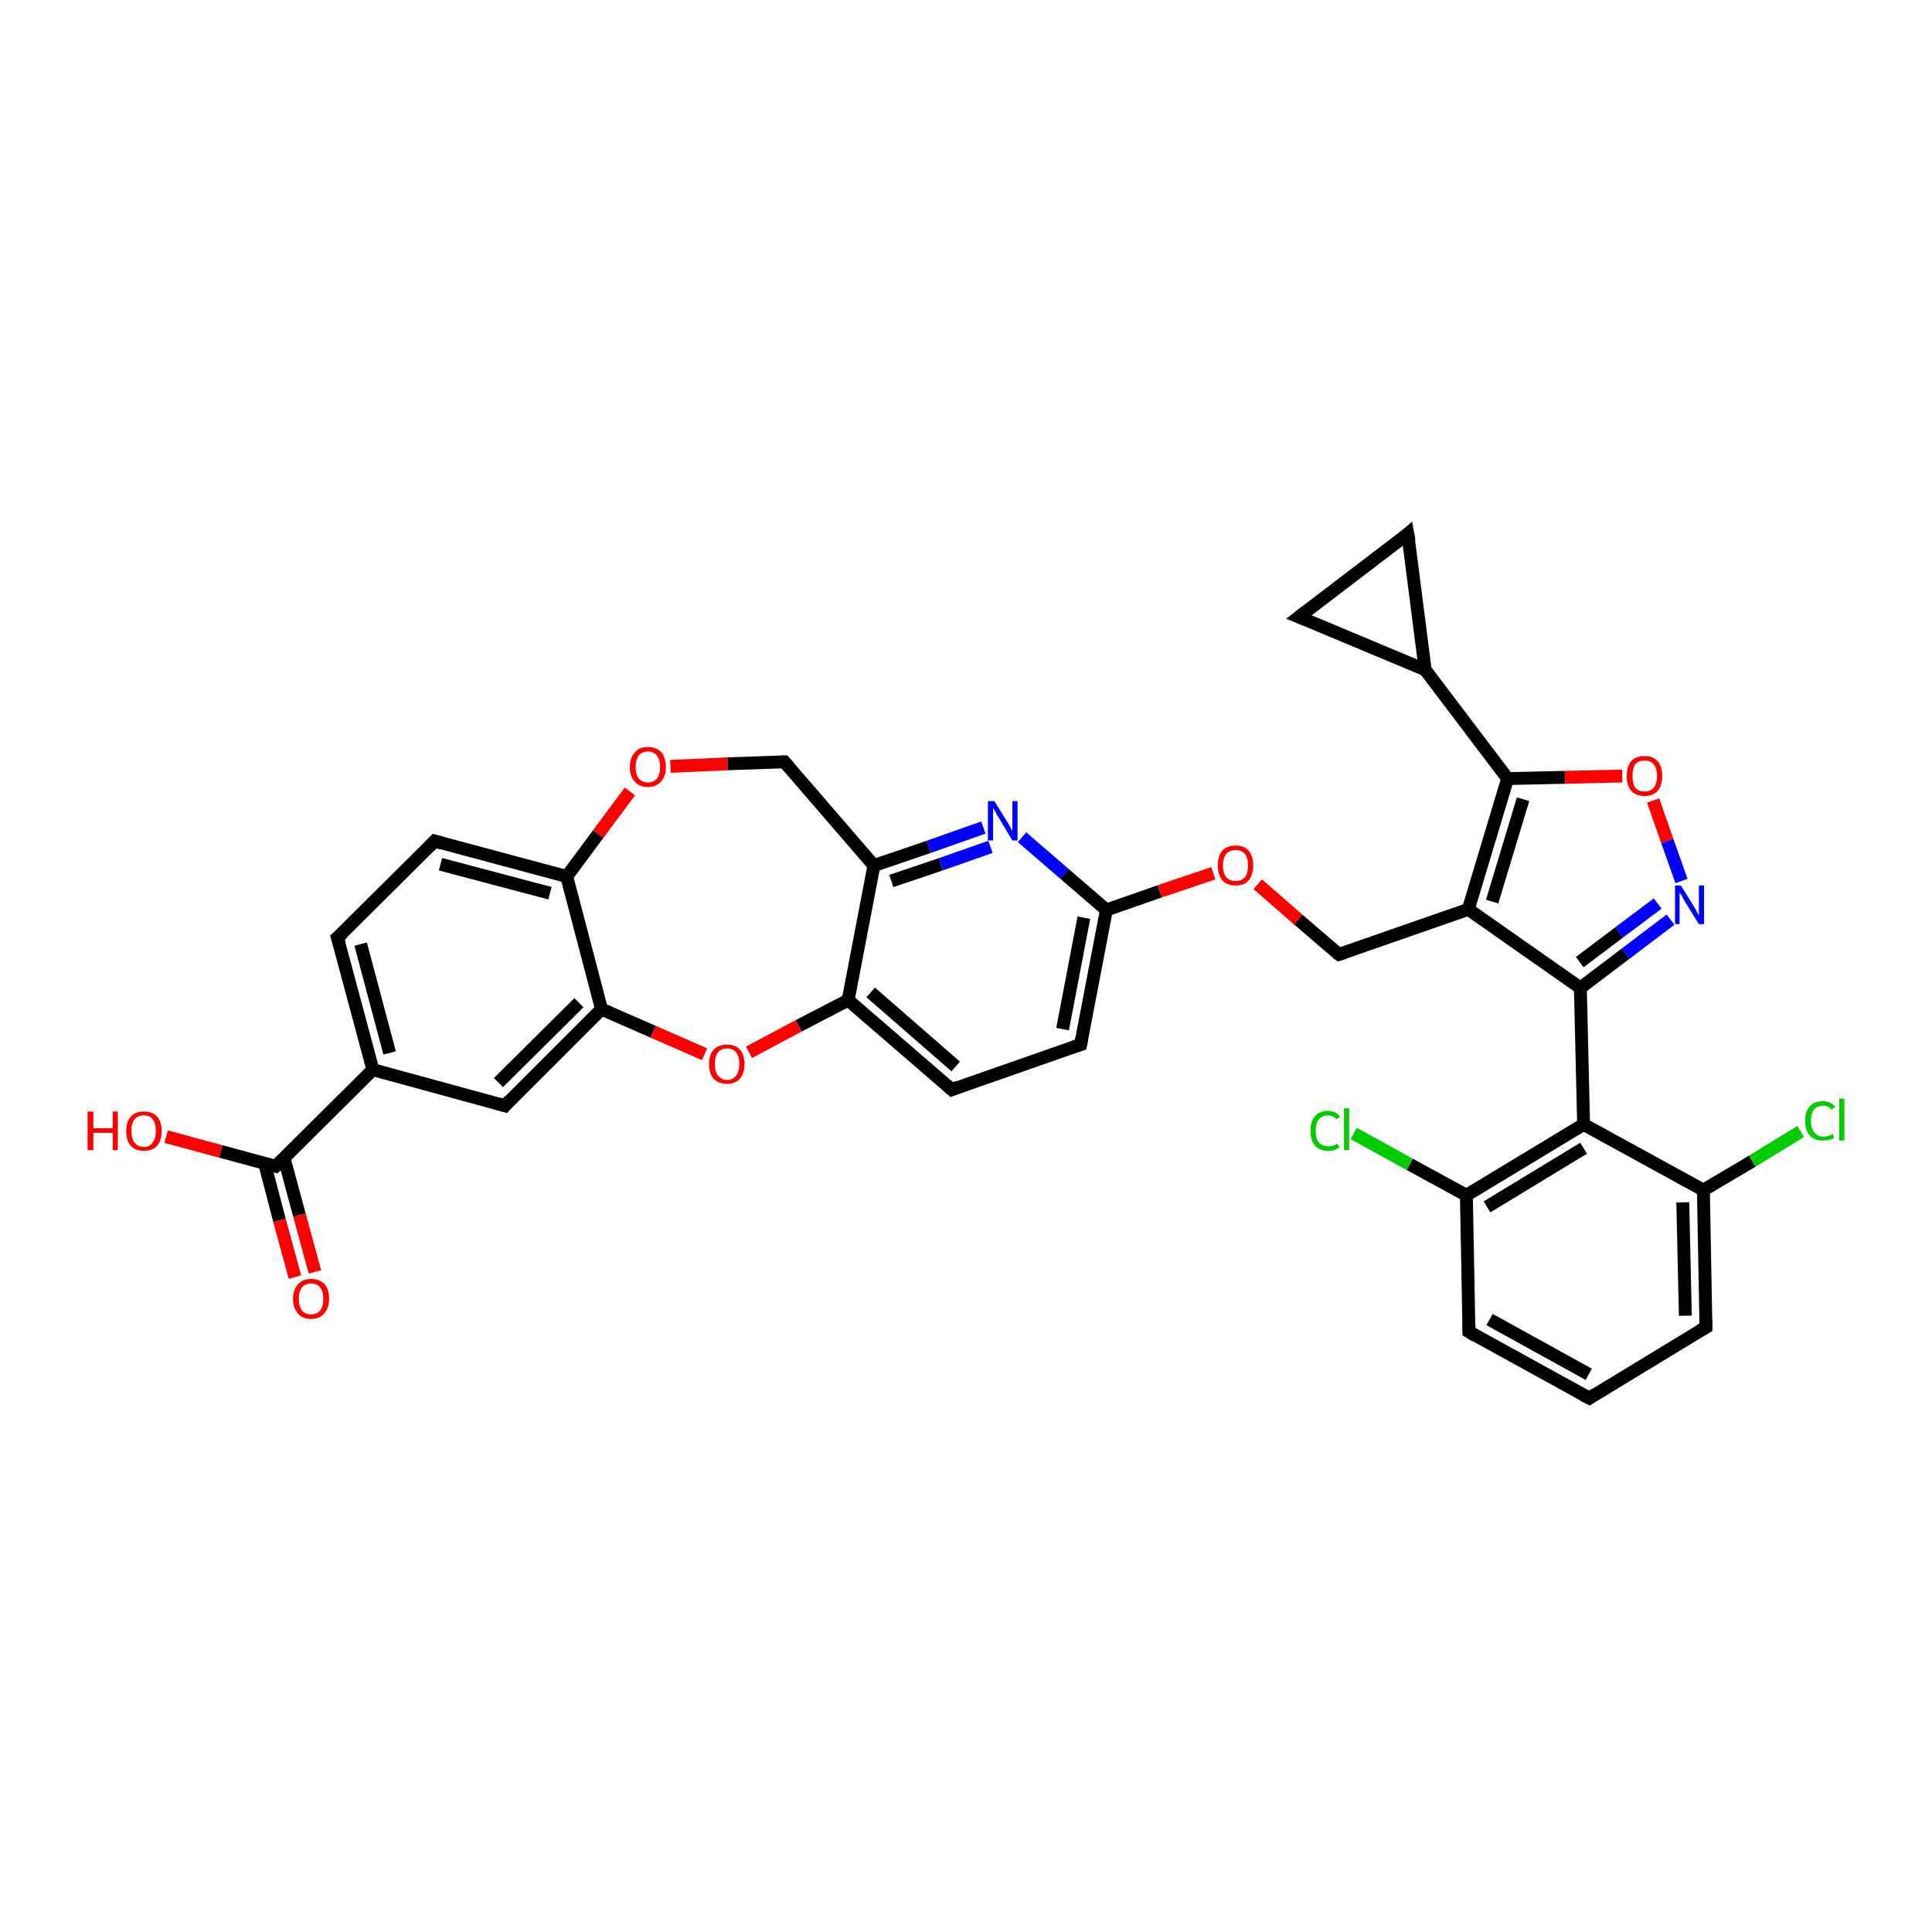 <?xml version='1.0' encoding='iso-8859-1'?>
<svg version='1.1' baseProfile='full'
              xmlns='http://www.w3.org/2000/svg'
                      xmlns:rdkit='http://www.rdkit.org/xml'
                      xmlns:xlink='http://www.w3.org/1999/xlink'
                  xml:space='preserve'
width='300px' height='300px' viewBox='0 0 300 300'>
<!-- END OF HEADER -->
<rect style='opacity:1.0;fill:#FFFFFF;stroke:none' width='300.0' height='300.0' x='0.0' y='0.0'> </rect>
<path class='bond-0 atom-0 atom-1' d='M 25.8,176.5 L 34.3,178.8' style='fill:none;fill-rule:evenodd;stroke:#FF0000;stroke-width:2.0px;stroke-linecap:butt;stroke-linejoin:miter;stroke-opacity:1' />
<path class='bond-0 atom-0 atom-1' d='M 34.3,178.8 L 42.8,181.1' style='fill:none;fill-rule:evenodd;stroke:#000000;stroke-width:2.0px;stroke-linecap:butt;stroke-linejoin:miter;stroke-opacity:1' />
<path class='bond-1 atom-1 atom-2' d='M 41.1,180.7 L 43.4,189.5' style='fill:none;fill-rule:evenodd;stroke:#000000;stroke-width:2.0px;stroke-linecap:butt;stroke-linejoin:miter;stroke-opacity:1' />
<path class='bond-1 atom-1 atom-2' d='M 43.4,189.5 L 45.8,198.3' style='fill:none;fill-rule:evenodd;stroke:#FF0000;stroke-width:2.0px;stroke-linecap:butt;stroke-linejoin:miter;stroke-opacity:1' />
<path class='bond-1 atom-1 atom-2' d='M 44.1,179.8 L 46.5,188.7' style='fill:none;fill-rule:evenodd;stroke:#000000;stroke-width:2.0px;stroke-linecap:butt;stroke-linejoin:miter;stroke-opacity:1' />
<path class='bond-1 atom-1 atom-2' d='M 46.5,188.7 L 48.9,197.5' style='fill:none;fill-rule:evenodd;stroke:#FF0000;stroke-width:2.0px;stroke-linecap:butt;stroke-linejoin:miter;stroke-opacity:1' />
<path class='bond-2 atom-1 atom-3' d='M 42.8,181.1 L 57.9,166.1' style='fill:none;fill-rule:evenodd;stroke:#000000;stroke-width:2.0px;stroke-linecap:butt;stroke-linejoin:miter;stroke-opacity:1' />
<path class='bond-3 atom-3 atom-4' d='M 57.9,166.1 L 52.4,145.6' style='fill:none;fill-rule:evenodd;stroke:#000000;stroke-width:2.0px;stroke-linecap:butt;stroke-linejoin:miter;stroke-opacity:1' />
<path class='bond-3 atom-3 atom-4' d='M 60.5,163.5 L 56.0,146.6' style='fill:none;fill-rule:evenodd;stroke:#000000;stroke-width:2.0px;stroke-linecap:butt;stroke-linejoin:miter;stroke-opacity:1' />
<path class='bond-4 atom-4 atom-5' d='M 52.4,145.6 L 67.5,130.6' style='fill:none;fill-rule:evenodd;stroke:#000000;stroke-width:2.0px;stroke-linecap:butt;stroke-linejoin:miter;stroke-opacity:1' />
<path class='bond-5 atom-5 atom-6' d='M 67.5,130.6 L 88.0,136.1' style='fill:none;fill-rule:evenodd;stroke:#000000;stroke-width:2.0px;stroke-linecap:butt;stroke-linejoin:miter;stroke-opacity:1' />
<path class='bond-5 atom-5 atom-6' d='M 68.4,134.2 L 85.4,138.7' style='fill:none;fill-rule:evenodd;stroke:#000000;stroke-width:2.0px;stroke-linecap:butt;stroke-linejoin:miter;stroke-opacity:1' />
<path class='bond-6 atom-6 atom-7' d='M 88.0,136.1 L 92.9,129.5' style='fill:none;fill-rule:evenodd;stroke:#000000;stroke-width:2.0px;stroke-linecap:butt;stroke-linejoin:miter;stroke-opacity:1' />
<path class='bond-6 atom-6 atom-7' d='M 92.9,129.5 L 97.8,122.9' style='fill:none;fill-rule:evenodd;stroke:#FF0000;stroke-width:2.0px;stroke-linecap:butt;stroke-linejoin:miter;stroke-opacity:1' />
<path class='bond-7 atom-7 atom-8' d='M 104.1,119.0 L 113.0,118.6' style='fill:none;fill-rule:evenodd;stroke:#FF0000;stroke-width:2.0px;stroke-linecap:butt;stroke-linejoin:miter;stroke-opacity:1' />
<path class='bond-7 atom-7 atom-8' d='M 113.0,118.6 L 121.8,118.3' style='fill:none;fill-rule:evenodd;stroke:#000000;stroke-width:2.0px;stroke-linecap:butt;stroke-linejoin:miter;stroke-opacity:1' />
<path class='bond-8 atom-8 atom-9' d='M 121.8,118.3 L 135.7,134.4' style='fill:none;fill-rule:evenodd;stroke:#000000;stroke-width:2.0px;stroke-linecap:butt;stroke-linejoin:miter;stroke-opacity:1' />
<path class='bond-9 atom-9 atom-10' d='M 135.7,134.4 L 144.2,131.5' style='fill:none;fill-rule:evenodd;stroke:#000000;stroke-width:2.0px;stroke-linecap:butt;stroke-linejoin:miter;stroke-opacity:1' />
<path class='bond-9 atom-9 atom-10' d='M 144.2,131.5 L 152.7,128.5' style='fill:none;fill-rule:evenodd;stroke:#0000FF;stroke-width:2.0px;stroke-linecap:butt;stroke-linejoin:miter;stroke-opacity:1' />
<path class='bond-9 atom-9 atom-10' d='M 138.4,136.8 L 146.1,134.2' style='fill:none;fill-rule:evenodd;stroke:#000000;stroke-width:2.0px;stroke-linecap:butt;stroke-linejoin:miter;stroke-opacity:1' />
<path class='bond-9 atom-9 atom-10' d='M 146.1,134.2 L 153.8,131.5' style='fill:none;fill-rule:evenodd;stroke:#0000FF;stroke-width:2.0px;stroke-linecap:butt;stroke-linejoin:miter;stroke-opacity:1' />
<path class='bond-10 atom-10 atom-11' d='M 158.7,130.0 L 165.3,135.7' style='fill:none;fill-rule:evenodd;stroke:#0000FF;stroke-width:2.0px;stroke-linecap:butt;stroke-linejoin:miter;stroke-opacity:1' />
<path class='bond-10 atom-10 atom-11' d='M 165.3,135.7 L 171.8,141.3' style='fill:none;fill-rule:evenodd;stroke:#000000;stroke-width:2.0px;stroke-linecap:butt;stroke-linejoin:miter;stroke-opacity:1' />
<path class='bond-11 atom-11 atom-12' d='M 171.8,141.3 L 180.1,138.4' style='fill:none;fill-rule:evenodd;stroke:#000000;stroke-width:2.0px;stroke-linecap:butt;stroke-linejoin:miter;stroke-opacity:1' />
<path class='bond-11 atom-11 atom-12' d='M 180.1,138.4 L 188.4,135.6' style='fill:none;fill-rule:evenodd;stroke:#FF0000;stroke-width:2.0px;stroke-linecap:butt;stroke-linejoin:miter;stroke-opacity:1' />
<path class='bond-12 atom-12 atom-13' d='M 195.3,137.3 L 201.6,142.8' style='fill:none;fill-rule:evenodd;stroke:#FF0000;stroke-width:2.0px;stroke-linecap:butt;stroke-linejoin:miter;stroke-opacity:1' />
<path class='bond-12 atom-12 atom-13' d='M 201.6,142.8 L 207.9,148.2' style='fill:none;fill-rule:evenodd;stroke:#000000;stroke-width:2.0px;stroke-linecap:butt;stroke-linejoin:miter;stroke-opacity:1' />
<path class='bond-13 atom-13 atom-14' d='M 207.9,148.2 L 228.0,141.2' style='fill:none;fill-rule:evenodd;stroke:#000000;stroke-width:2.0px;stroke-linecap:butt;stroke-linejoin:miter;stroke-opacity:1' />
<path class='bond-14 atom-14 atom-15' d='M 228.0,141.2 L 234.1,120.9' style='fill:none;fill-rule:evenodd;stroke:#000000;stroke-width:2.0px;stroke-linecap:butt;stroke-linejoin:miter;stroke-opacity:1' />
<path class='bond-14 atom-14 atom-15' d='M 231.7,140.0 L 236.5,124.1' style='fill:none;fill-rule:evenodd;stroke:#000000;stroke-width:2.0px;stroke-linecap:butt;stroke-linejoin:miter;stroke-opacity:1' />
<path class='bond-15 atom-15 atom-16' d='M 234.1,120.9 L 243.0,120.7' style='fill:none;fill-rule:evenodd;stroke:#000000;stroke-width:2.0px;stroke-linecap:butt;stroke-linejoin:miter;stroke-opacity:1' />
<path class='bond-15 atom-15 atom-16' d='M 243.0,120.7 L 251.9,120.5' style='fill:none;fill-rule:evenodd;stroke:#FF0000;stroke-width:2.0px;stroke-linecap:butt;stroke-linejoin:miter;stroke-opacity:1' />
<path class='bond-16 atom-16 atom-17' d='M 256.7,124.3 L 258.9,130.6' style='fill:none;fill-rule:evenodd;stroke:#FF0000;stroke-width:2.0px;stroke-linecap:butt;stroke-linejoin:miter;stroke-opacity:1' />
<path class='bond-16 atom-16 atom-17' d='M 258.9,130.6 L 261.1,136.8' style='fill:none;fill-rule:evenodd;stroke:#0000FF;stroke-width:2.0px;stroke-linecap:butt;stroke-linejoin:miter;stroke-opacity:1' />
<path class='bond-17 atom-17 atom-18' d='M 259.4,142.8 L 252.4,148.1' style='fill:none;fill-rule:evenodd;stroke:#0000FF;stroke-width:2.0px;stroke-linecap:butt;stroke-linejoin:miter;stroke-opacity:1' />
<path class='bond-17 atom-17 atom-18' d='M 252.4,148.1 L 245.4,153.4' style='fill:none;fill-rule:evenodd;stroke:#000000;stroke-width:2.0px;stroke-linecap:butt;stroke-linejoin:miter;stroke-opacity:1' />
<path class='bond-17 atom-17 atom-18' d='M 257.4,140.3 L 251.4,144.8' style='fill:none;fill-rule:evenodd;stroke:#0000FF;stroke-width:2.0px;stroke-linecap:butt;stroke-linejoin:miter;stroke-opacity:1' />
<path class='bond-17 atom-17 atom-18' d='M 251.4,144.8 L 245.3,149.4' style='fill:none;fill-rule:evenodd;stroke:#000000;stroke-width:2.0px;stroke-linecap:butt;stroke-linejoin:miter;stroke-opacity:1' />
<path class='bond-18 atom-18 atom-19' d='M 245.4,153.4 L 245.9,174.6' style='fill:none;fill-rule:evenodd;stroke:#000000;stroke-width:2.0px;stroke-linecap:butt;stroke-linejoin:miter;stroke-opacity:1' />
<path class='bond-19 atom-19 atom-20' d='M 245.9,174.6 L 227.7,185.6' style='fill:none;fill-rule:evenodd;stroke:#000000;stroke-width:2.0px;stroke-linecap:butt;stroke-linejoin:miter;stroke-opacity:1' />
<path class='bond-19 atom-19 atom-20' d='M 245.9,178.3 L 230.9,187.4' style='fill:none;fill-rule:evenodd;stroke:#000000;stroke-width:2.0px;stroke-linecap:butt;stroke-linejoin:miter;stroke-opacity:1' />
<path class='bond-20 atom-20 atom-21' d='M 227.7,185.6 L 218.9,180.8' style='fill:none;fill-rule:evenodd;stroke:#000000;stroke-width:2.0px;stroke-linecap:butt;stroke-linejoin:miter;stroke-opacity:1' />
<path class='bond-20 atom-20 atom-21' d='M 218.9,180.8 L 210.2,176.0' style='fill:none;fill-rule:evenodd;stroke:#00CC00;stroke-width:2.0px;stroke-linecap:butt;stroke-linejoin:miter;stroke-opacity:1' />
<path class='bond-21 atom-20 atom-22' d='M 227.7,185.6 L 228.1,206.8' style='fill:none;fill-rule:evenodd;stroke:#000000;stroke-width:2.0px;stroke-linecap:butt;stroke-linejoin:miter;stroke-opacity:1' />
<path class='bond-22 atom-22 atom-23' d='M 228.1,206.8 L 246.8,217.1' style='fill:none;fill-rule:evenodd;stroke:#000000;stroke-width:2.0px;stroke-linecap:butt;stroke-linejoin:miter;stroke-opacity:1' />
<path class='bond-22 atom-22 atom-23' d='M 231.3,204.9 L 246.7,213.4' style='fill:none;fill-rule:evenodd;stroke:#000000;stroke-width:2.0px;stroke-linecap:butt;stroke-linejoin:miter;stroke-opacity:1' />
<path class='bond-23 atom-23 atom-24' d='M 246.8,217.1 L 264.9,206.1' style='fill:none;fill-rule:evenodd;stroke:#000000;stroke-width:2.0px;stroke-linecap:butt;stroke-linejoin:miter;stroke-opacity:1' />
<path class='bond-24 atom-24 atom-25' d='M 264.9,206.1 L 264.5,184.8' style='fill:none;fill-rule:evenodd;stroke:#000000;stroke-width:2.0px;stroke-linecap:butt;stroke-linejoin:miter;stroke-opacity:1' />
<path class='bond-24 atom-24 atom-25' d='M 261.7,204.3 L 261.3,186.7' style='fill:none;fill-rule:evenodd;stroke:#000000;stroke-width:2.0px;stroke-linecap:butt;stroke-linejoin:miter;stroke-opacity:1' />
<path class='bond-25 atom-25 atom-26' d='M 264.5,184.8 L 272.1,180.3' style='fill:none;fill-rule:evenodd;stroke:#000000;stroke-width:2.0px;stroke-linecap:butt;stroke-linejoin:miter;stroke-opacity:1' />
<path class='bond-25 atom-25 atom-26' d='M 272.1,180.3 L 279.6,175.7' style='fill:none;fill-rule:evenodd;stroke:#00CC00;stroke-width:2.0px;stroke-linecap:butt;stroke-linejoin:miter;stroke-opacity:1' />
<path class='bond-26 atom-15 atom-27' d='M 234.1,120.9 L 221.3,104.0' style='fill:none;fill-rule:evenodd;stroke:#000000;stroke-width:2.0px;stroke-linecap:butt;stroke-linejoin:miter;stroke-opacity:1' />
<path class='bond-27 atom-27 atom-28' d='M 221.3,104.0 L 201.7,95.8' style='fill:none;fill-rule:evenodd;stroke:#000000;stroke-width:2.0px;stroke-linecap:butt;stroke-linejoin:miter;stroke-opacity:1' />
<path class='bond-28 atom-28 atom-29' d='M 201.7,95.8 L 218.6,82.9' style='fill:none;fill-rule:evenodd;stroke:#000000;stroke-width:2.0px;stroke-linecap:butt;stroke-linejoin:miter;stroke-opacity:1' />
<path class='bond-29 atom-11 atom-30' d='M 171.8,141.3 L 167.8,162.2' style='fill:none;fill-rule:evenodd;stroke:#000000;stroke-width:2.0px;stroke-linecap:butt;stroke-linejoin:miter;stroke-opacity:1' />
<path class='bond-29 atom-11 atom-30' d='M 168.3,142.5 L 165.0,159.8' style='fill:none;fill-rule:evenodd;stroke:#000000;stroke-width:2.0px;stroke-linecap:butt;stroke-linejoin:miter;stroke-opacity:1' />
<path class='bond-30 atom-30 atom-31' d='M 167.8,162.2 L 147.8,169.2' style='fill:none;fill-rule:evenodd;stroke:#000000;stroke-width:2.0px;stroke-linecap:butt;stroke-linejoin:miter;stroke-opacity:1' />
<path class='bond-31 atom-31 atom-32' d='M 147.8,169.2 L 131.7,155.3' style='fill:none;fill-rule:evenodd;stroke:#000000;stroke-width:2.0px;stroke-linecap:butt;stroke-linejoin:miter;stroke-opacity:1' />
<path class='bond-31 atom-31 atom-32' d='M 148.4,165.6 L 135.2,154.1' style='fill:none;fill-rule:evenodd;stroke:#000000;stroke-width:2.0px;stroke-linecap:butt;stroke-linejoin:miter;stroke-opacity:1' />
<path class='bond-32 atom-32 atom-33' d='M 131.7,155.3 L 124.0,159.3' style='fill:none;fill-rule:evenodd;stroke:#000000;stroke-width:2.0px;stroke-linecap:butt;stroke-linejoin:miter;stroke-opacity:1' />
<path class='bond-32 atom-32 atom-33' d='M 124.0,159.3 L 116.3,163.4' style='fill:none;fill-rule:evenodd;stroke:#FF0000;stroke-width:2.0px;stroke-linecap:butt;stroke-linejoin:miter;stroke-opacity:1' />
<path class='bond-33 atom-33 atom-34' d='M 109.4,163.7 L 101.4,160.2' style='fill:none;fill-rule:evenodd;stroke:#FF0000;stroke-width:2.0px;stroke-linecap:butt;stroke-linejoin:miter;stroke-opacity:1' />
<path class='bond-33 atom-33 atom-34' d='M 101.4,160.2 L 93.4,156.7' style='fill:none;fill-rule:evenodd;stroke:#000000;stroke-width:2.0px;stroke-linecap:butt;stroke-linejoin:miter;stroke-opacity:1' />
<path class='bond-34 atom-34 atom-35' d='M 93.4,156.7 L 78.4,171.7' style='fill:none;fill-rule:evenodd;stroke:#000000;stroke-width:2.0px;stroke-linecap:butt;stroke-linejoin:miter;stroke-opacity:1' />
<path class='bond-34 atom-34 atom-35' d='M 89.9,155.7 L 77.4,168.1' style='fill:none;fill-rule:evenodd;stroke:#000000;stroke-width:2.0px;stroke-linecap:butt;stroke-linejoin:miter;stroke-opacity:1' />
<path class='bond-35 atom-35 atom-3' d='M 78.4,171.7 L 57.9,166.1' style='fill:none;fill-rule:evenodd;stroke:#000000;stroke-width:2.0px;stroke-linecap:butt;stroke-linejoin:miter;stroke-opacity:1' />
<path class='bond-36 atom-34 atom-6' d='M 93.4,156.7 L 88.0,136.1' style='fill:none;fill-rule:evenodd;stroke:#000000;stroke-width:2.0px;stroke-linecap:butt;stroke-linejoin:miter;stroke-opacity:1' />
<path class='bond-37 atom-32 atom-9' d='M 131.7,155.3 L 135.7,134.4' style='fill:none;fill-rule:evenodd;stroke:#000000;stroke-width:2.0px;stroke-linecap:butt;stroke-linejoin:miter;stroke-opacity:1' />
<path class='bond-38 atom-18 atom-14' d='M 245.4,153.4 L 228.0,141.2' style='fill:none;fill-rule:evenodd;stroke:#000000;stroke-width:2.0px;stroke-linecap:butt;stroke-linejoin:miter;stroke-opacity:1' />
<path class='bond-39 atom-25 atom-19' d='M 264.5,184.8 L 245.9,174.6' style='fill:none;fill-rule:evenodd;stroke:#000000;stroke-width:2.0px;stroke-linecap:butt;stroke-linejoin:miter;stroke-opacity:1' />
<path class='bond-40 atom-29 atom-27' d='M 218.6,82.9 L 221.3,104.0' style='fill:none;fill-rule:evenodd;stroke:#000000;stroke-width:2.0px;stroke-linecap:butt;stroke-linejoin:miter;stroke-opacity:1' />
<path d='M 42.4,181.0 L 42.8,181.1 L 43.6,180.4' style='fill:none;stroke:#000000;stroke-width:2.0px;stroke-linecap:butt;stroke-linejoin:miter;stroke-opacity:1;' />
<path d='M 52.7,146.6 L 52.4,145.6 L 53.2,144.9' style='fill:none;stroke:#000000;stroke-width:2.0px;stroke-linecap:butt;stroke-linejoin:miter;stroke-opacity:1;' />
<path d='M 66.7,131.4 L 67.5,130.6 L 68.5,130.9' style='fill:none;stroke:#000000;stroke-width:2.0px;stroke-linecap:butt;stroke-linejoin:miter;stroke-opacity:1;' />
<path d='M 121.4,118.3 L 121.8,118.3 L 122.5,119.1' style='fill:none;stroke:#000000;stroke-width:2.0px;stroke-linecap:butt;stroke-linejoin:miter;stroke-opacity:1;' />
<path d='M 207.6,148.0 L 207.9,148.2 L 208.9,147.9' style='fill:none;stroke:#000000;stroke-width:2.0px;stroke-linecap:butt;stroke-linejoin:miter;stroke-opacity:1;' />
<path d='M 228.1,205.8 L 228.1,206.8 L 229.1,207.4' style='fill:none;stroke:#000000;stroke-width:2.0px;stroke-linecap:butt;stroke-linejoin:miter;stroke-opacity:1;' />
<path d='M 245.8,216.6 L 246.8,217.1 L 247.7,216.5' style='fill:none;stroke:#000000;stroke-width:2.0px;stroke-linecap:butt;stroke-linejoin:miter;stroke-opacity:1;' />
<path d='M 264.0,206.6 L 264.9,206.1 L 264.9,205.0' style='fill:none;stroke:#000000;stroke-width:2.0px;stroke-linecap:butt;stroke-linejoin:miter;stroke-opacity:1;' />
<path d='M 202.7,96.2 L 201.7,95.8 L 202.6,95.1' style='fill:none;stroke:#000000;stroke-width:2.0px;stroke-linecap:butt;stroke-linejoin:miter;stroke-opacity:1;' />
<path d='M 217.8,83.6 L 218.6,82.9 L 218.8,84.0' style='fill:none;stroke:#000000;stroke-width:2.0px;stroke-linecap:butt;stroke-linejoin:miter;stroke-opacity:1;' />
<path d='M 168.0,161.2 L 167.8,162.2 L 166.8,162.5' style='fill:none;stroke:#000000;stroke-width:2.0px;stroke-linecap:butt;stroke-linejoin:miter;stroke-opacity:1;' />
<path d='M 148.8,168.8 L 147.8,169.2 L 147.0,168.5' style='fill:none;stroke:#000000;stroke-width:2.0px;stroke-linecap:butt;stroke-linejoin:miter;stroke-opacity:1;' />
<path d='M 79.1,170.9 L 78.4,171.7 L 77.4,171.4' style='fill:none;stroke:#000000;stroke-width:2.0px;stroke-linecap:butt;stroke-linejoin:miter;stroke-opacity:1;' />
<path class='atom-0' d='M 13.6 172.6
L 14.5 172.6
L 14.5 175.2
L 17.5 175.2
L 17.5 172.6
L 18.3 172.6
L 18.3 178.6
L 17.5 178.6
L 17.5 175.9
L 14.5 175.9
L 14.5 178.6
L 13.6 178.6
L 13.6 172.6
' fill='#FF0000'/>
<path class='atom-0' d='M 19.6 175.6
Q 19.6 174.2, 20.3 173.4
Q 21.0 172.6, 22.3 172.6
Q 23.7 172.6, 24.4 173.4
Q 25.1 174.2, 25.1 175.6
Q 25.1 177.1, 24.4 177.9
Q 23.7 178.7, 22.3 178.7
Q 21.0 178.7, 20.3 177.9
Q 19.6 177.1, 19.6 175.6
M 22.3 178.1
Q 23.3 178.1, 23.7 177.4
Q 24.2 176.8, 24.2 175.6
Q 24.2 174.4, 23.7 173.8
Q 23.3 173.2, 22.3 173.2
Q 21.4 173.2, 20.9 173.8
Q 20.4 174.4, 20.4 175.6
Q 20.4 176.8, 20.9 177.4
Q 21.4 178.1, 22.3 178.1
' fill='#FF0000'/>
<path class='atom-2' d='M 45.5 201.7
Q 45.5 200.2, 46.3 199.4
Q 47.0 198.6, 48.3 198.6
Q 49.6 198.6, 50.4 199.4
Q 51.1 200.2, 51.1 201.7
Q 51.1 203.1, 50.3 204.0
Q 49.6 204.8, 48.3 204.8
Q 47.0 204.8, 46.3 204.0
Q 45.5 203.1, 45.5 201.7
M 48.3 204.1
Q 49.2 204.1, 49.7 203.5
Q 50.2 202.9, 50.2 201.7
Q 50.2 200.5, 49.7 199.9
Q 49.2 199.3, 48.3 199.3
Q 47.4 199.3, 46.9 199.9
Q 46.4 200.5, 46.4 201.7
Q 46.4 202.9, 46.9 203.5
Q 47.4 204.1, 48.3 204.1
' fill='#FF0000'/>
<path class='atom-7' d='M 97.8 119.1
Q 97.8 117.7, 98.6 116.8
Q 99.3 116.0, 100.6 116.0
Q 101.9 116.0, 102.7 116.8
Q 103.4 117.7, 103.4 119.1
Q 103.4 120.6, 102.6 121.4
Q 101.9 122.2, 100.6 122.2
Q 99.3 122.2, 98.6 121.4
Q 97.8 120.6, 97.8 119.1
M 100.6 121.5
Q 101.5 121.5, 102.0 120.9
Q 102.5 120.3, 102.5 119.1
Q 102.5 117.9, 102.0 117.3
Q 101.5 116.7, 100.6 116.7
Q 99.7 116.7, 99.2 117.3
Q 98.7 117.9, 98.7 119.1
Q 98.7 120.3, 99.2 120.9
Q 99.7 121.5, 100.6 121.5
' fill='#FF0000'/>
<path class='atom-10' d='M 154.4 124.4
L 156.4 127.6
Q 156.6 127.9, 156.9 128.5
Q 157.2 129.1, 157.2 129.1
L 157.2 124.4
L 158.0 124.4
L 158.0 130.5
L 157.2 130.5
L 155.1 127.0
Q 154.8 126.6, 154.6 126.1
Q 154.3 125.6, 154.2 125.5
L 154.2 130.5
L 153.4 130.5
L 153.4 124.4
L 154.4 124.4
' fill='#0000FF'/>
<path class='atom-12' d='M 189.1 134.4
Q 189.1 132.9, 189.8 132.1
Q 190.5 131.3, 191.9 131.3
Q 193.2 131.3, 193.9 132.1
Q 194.6 132.9, 194.6 134.4
Q 194.6 135.8, 193.9 136.7
Q 193.2 137.5, 191.9 137.5
Q 190.5 137.5, 189.8 136.7
Q 189.1 135.8, 189.1 134.4
M 191.9 136.8
Q 192.8 136.8, 193.3 136.2
Q 193.8 135.6, 193.8 134.4
Q 193.8 133.2, 193.3 132.6
Q 192.8 132.0, 191.9 132.0
Q 190.9 132.0, 190.4 132.6
Q 189.9 133.2, 189.9 134.4
Q 189.9 135.6, 190.4 136.2
Q 190.9 136.8, 191.9 136.8
' fill='#FF0000'/>
<path class='atom-16' d='M 252.6 120.5
Q 252.6 119.0, 253.3 118.2
Q 254.0 117.4, 255.4 117.4
Q 256.7 117.4, 257.4 118.2
Q 258.1 119.0, 258.1 120.5
Q 258.1 122.0, 257.4 122.8
Q 256.7 123.6, 255.4 123.6
Q 254.0 123.6, 253.3 122.8
Q 252.6 122.0, 252.6 120.5
M 255.4 122.9
Q 256.3 122.9, 256.8 122.3
Q 257.3 121.7, 257.3 120.5
Q 257.3 119.3, 256.8 118.7
Q 256.3 118.1, 255.4 118.1
Q 254.4 118.1, 253.9 118.7
Q 253.5 119.3, 253.5 120.5
Q 253.5 121.7, 253.9 122.3
Q 254.4 122.9, 255.4 122.9
' fill='#FF0000'/>
<path class='atom-17' d='M 261.0 137.5
L 263.0 140.7
Q 263.2 141.0, 263.5 141.6
Q 263.8 142.2, 263.8 142.2
L 263.8 137.5
L 264.6 137.5
L 264.6 143.5
L 263.8 143.5
L 261.7 140.1
Q 261.4 139.6, 261.2 139.2
Q 260.9 138.7, 260.8 138.6
L 260.8 143.5
L 260.1 143.5
L 260.1 137.5
L 261.0 137.5
' fill='#0000FF'/>
<path class='atom-21' d='M 203.5 175.6
Q 203.5 174.1, 204.2 173.3
Q 204.9 172.5, 206.2 172.5
Q 207.4 172.5, 208.1 173.4
L 207.5 173.8
Q 207.0 173.2, 206.2 173.2
Q 205.3 173.2, 204.8 173.8
Q 204.3 174.4, 204.3 175.6
Q 204.3 176.8, 204.8 177.4
Q 205.3 178.0, 206.3 178.0
Q 206.9 178.0, 207.7 177.6
L 208.0 178.2
Q 207.6 178.4, 207.2 178.6
Q 206.7 178.7, 206.2 178.7
Q 204.9 178.7, 204.2 177.9
Q 203.5 177.1, 203.5 175.6
' fill='#00CC00'/>
<path class='atom-21' d='M 208.7 172.1
L 209.5 172.1
L 209.5 178.6
L 208.7 178.6
L 208.7 172.1
' fill='#00CC00'/>
<path class='atom-26' d='M 280.3 174.0
Q 280.3 172.6, 281.0 171.8
Q 281.7 171.0, 283.1 171.0
Q 284.3 171.0, 285.0 171.9
L 284.4 172.3
Q 283.9 171.7, 283.1 171.7
Q 282.2 171.7, 281.7 172.3
Q 281.2 172.9, 281.2 174.0
Q 281.2 175.2, 281.7 175.8
Q 282.2 176.5, 283.2 176.5
Q 283.8 176.5, 284.6 176.1
L 284.8 176.7
Q 284.5 176.9, 284.0 177.0
Q 283.6 177.1, 283.0 177.1
Q 281.7 177.1, 281.0 176.3
Q 280.3 175.5, 280.3 174.0
' fill='#00CC00'/>
<path class='atom-26' d='M 285.6 170.6
L 286.4 170.6
L 286.4 177.1
L 285.6 177.1
L 285.6 170.6
' fill='#00CC00'/>
<path class='atom-33' d='M 110.1 165.2
Q 110.1 163.8, 110.8 163.0
Q 111.6 162.2, 112.9 162.2
Q 114.2 162.2, 114.9 163.0
Q 115.6 163.8, 115.6 165.2
Q 115.6 166.7, 114.9 167.5
Q 114.2 168.3, 112.9 168.3
Q 111.6 168.3, 110.8 167.5
Q 110.1 166.7, 110.1 165.2
M 112.9 167.7
Q 113.8 167.7, 114.3 167.0
Q 114.8 166.4, 114.8 165.2
Q 114.8 164.0, 114.3 163.4
Q 113.8 162.8, 112.9 162.8
Q 112.0 162.8, 111.5 163.4
Q 111.0 164.0, 111.0 165.2
Q 111.0 166.4, 111.5 167.0
Q 112.0 167.7, 112.9 167.7
' fill='#FF0000'/>
</svg>
